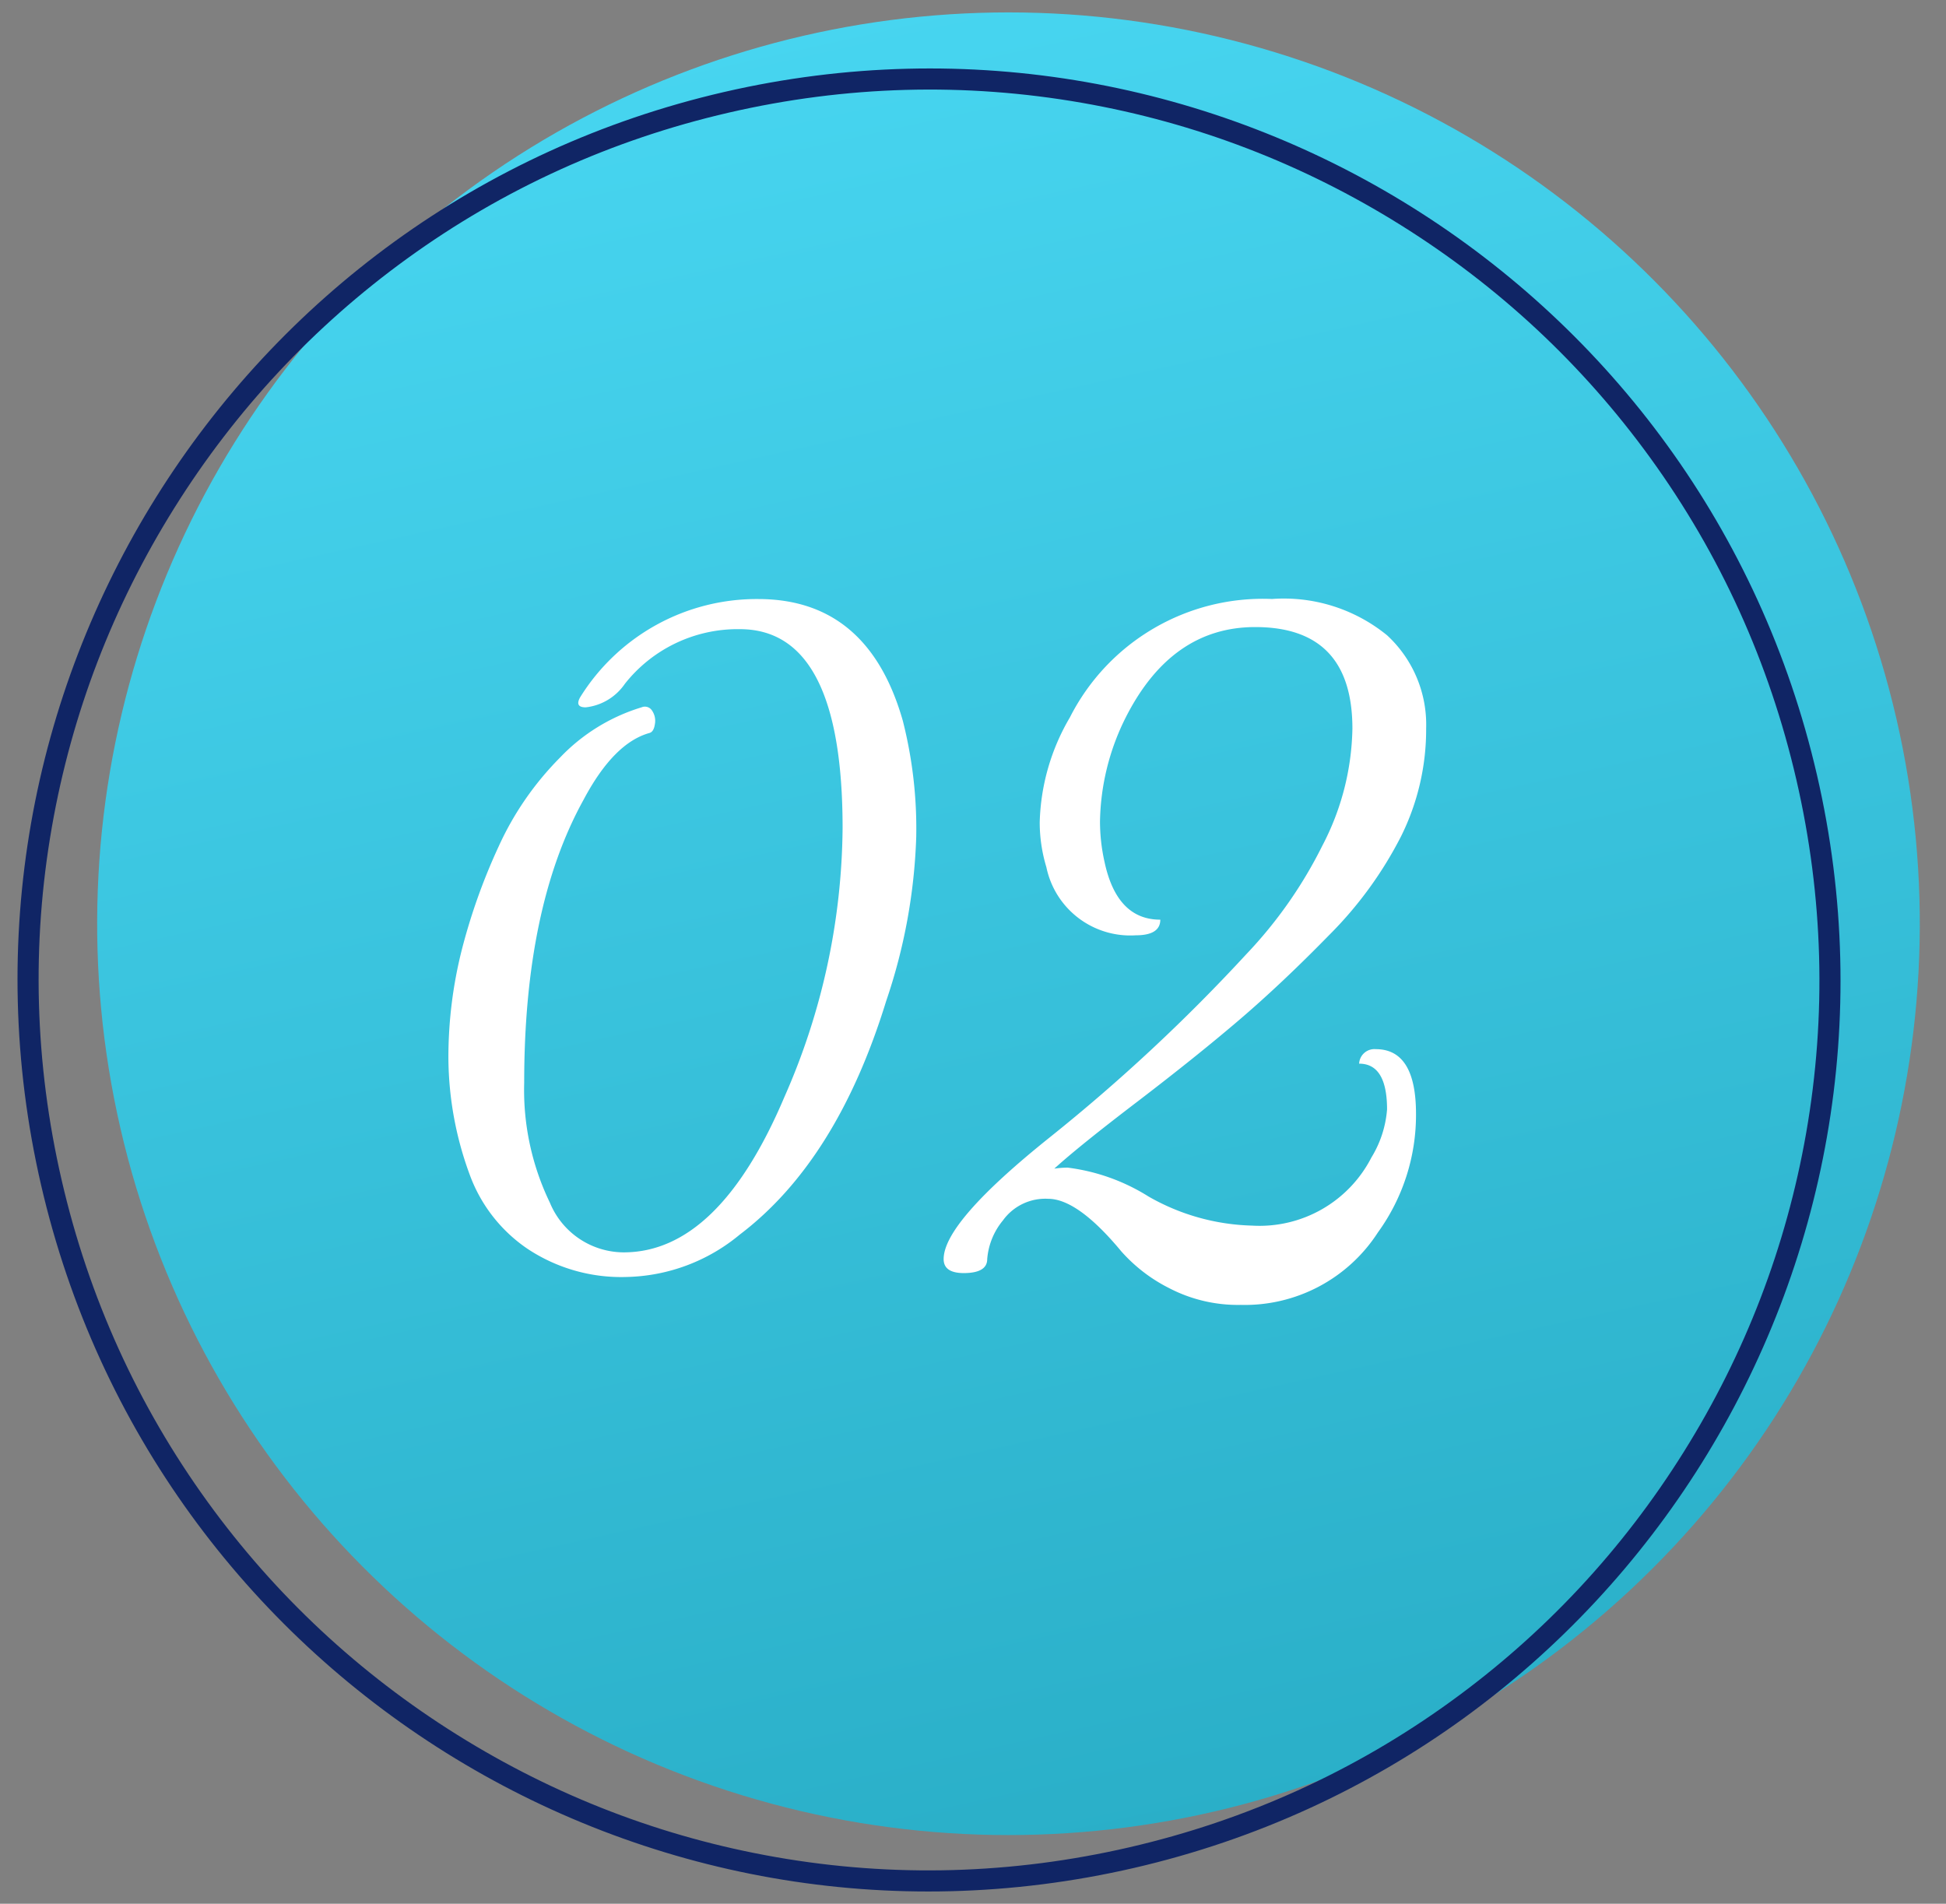 <svg xmlns="http://www.w3.org/2000/svg" xmlns:xlink="http://www.w3.org/1999/xlink" width="92" height="90" viewBox="0 0 92 90">
  <rect x="0" y="0" width="92" height="90" fill="#808080" stroke="none"/>
  <defs>
    <clipPath id="clip-path">
      <rect id="長方形_1903" data-name="長方形 1903" width="92" height="90" transform="translate(250 2040)" fill="#fff" stroke="#707070" stroke-width="1" opacity="0.605"/>
    </clipPath>
    <linearGradient id="linear-gradient" x1="0.5" x2="0.5" y2="1" gradientUnits="objectBoundingBox">
      <stop offset="0" stop-color="#47d5f0"/>
      <stop offset="1" stop-color="#2aafc8"/>
    </linearGradient>
  </defs>
  <g id="マスクグループ_2" data-name="マスクグループ 2" transform="translate(-250 -2040)" clip-path="url(#clip-path)">
    <ellipse id="楕円形_83" data-name="楕円形 83" cx="43.083" cy="43.083" rx="43.083" ry="43.083" transform="translate(246.007 2051.383) rotate(-13)" fill="url(#linear-gradient)"/>
    <g id="パス_12162" data-name="パス 12162" transform="translate(242.25 2054.042) rotate(-13)" fill="none">
      <path d="M43.083,0A43.083,43.083,0,1,1,0,43.083,43.083,43.083,0,0,1,43.083,0Z" stroke="none"/>
      <path d="M 43.083 1 C 37.402 1 31.891 2.113 26.704 4.307 C 21.693 6.427 17.192 9.461 13.327 13.326 C 9.461 17.192 6.427 21.692 4.307 26.703 C 2.113 31.891 1 37.402 1 43.083 C 1 48.765 2.113 54.276 4.307 59.463 C 6.426 64.474 9.461 68.975 13.326 72.84 C 17.191 76.705 21.692 79.74 26.703 81.859 C 31.891 84.054 37.402 85.166 43.084 85.166 C 48.765 85.166 54.276 84.054 59.463 81.859 C 64.474 79.74 68.975 76.705 72.84 72.84 C 76.706 68.975 79.74 64.474 81.86 59.463 C 84.054 54.275 85.167 48.764 85.167 43.083 C 85.167 37.402 84.054 31.89 81.86 26.703 C 79.741 21.692 76.706 17.191 72.841 13.326 C 68.976 9.461 64.475 6.426 59.464 4.307 C 54.276 2.113 48.765 1 43.083 1 M 43.083 5.340576171875e-05 C 43.085 5.340576171875e-05 43.082 5.340576171875e-05 43.083 5.340576171875e-05 C 66.878 0 86.167 19.289 86.167 43.083 C 86.167 66.876 66.876 86.166 43.084 86.166 C 43.082 86.166 43.085 86.166 43.084 86.166 C 19.289 86.166 0 66.877 6.103515625e-05 43.083 C 7.62939453125e-06 19.29 19.291 5.340576171875e-05 43.083 5.340576171875e-05 Z" stroke="none" fill="#102565"/>
    </g>
    <path id="パス_12219" data-name="パス 12219" d="M-7.009-20.856q0-9.4-4.858-9.4a6.8,6.8,0,0,0-5.438,2.587,2.583,2.583,0,0,1-1.848,1.109q-.528,0-.264-.475A9.828,9.828,0,0,1-11-31.68q5.2,0,6.838,5.755a20.656,20.656,0,0,1,.634,5.491A26.646,26.646,0,0,1-4.95-12.672q-2.323,7.55-6.917,11.035A8.649,8.649,0,0,1-17.226.37a8,8,0,0,1-4.7-1.346,7.225,7.225,0,0,1-2.719-3.511,16.138,16.138,0,0,1-1-5.465,20.729,20.729,0,0,1,.634-5.148,28.411,28.411,0,0,1,1.742-4.884,14.428,14.428,0,0,1,2.9-4.2,8.873,8.873,0,0,1,3.854-2.376.4.4,0,0,1,.5.158.854.854,0,0,1,.132.634q-.053.37-.264.422-1.69.475-3.115,3.168-2.8,5.069-2.8,13.358a12.234,12.234,0,0,0,1.214,5.676,3.789,3.789,0,0,0,3.485,2.35q4.488,0,7.6-7.339A32.018,32.018,0,0,0-7.009-20.856ZM18.2-10.4q1.9,0,1.9,3.062a9.467,9.467,0,0,1-1.8,5.6A7.491,7.491,0,0,1,11.814,1.69,7.044,7.044,0,0,1,8.435.9,7.557,7.557,0,0,1,6.164-.845Q4.105-3.326,2.706-3.326A2.47,2.47,0,0,0,.568-2.3,3.269,3.269,0,0,0-.172-.475q0,.634-1.03.66t-1.03-.66q0-1.742,5.016-5.755a83.949,83.949,0,0,0,9.293-8.659,20.956,20.956,0,0,0,3.59-5.122,12.36,12.36,0,0,0,1.426-5.544q0-4.8-4.594-4.8-3.96,0-6.125,4.277a11.335,11.335,0,0,0-1.214,4.91,8.738,8.738,0,0,0,.211,1.9q.581,2.746,2.64,2.746,0,.739-1.162.739a4.05,4.05,0,0,1-4.224-3.221A7.317,7.317,0,0,1,2.31-21.12a10.294,10.294,0,0,1,1.426-4.963,10.234,10.234,0,0,1,9.557-5.6,7.725,7.725,0,0,1,5.438,1.716,5.747,5.747,0,0,1,1.848,4.409,11.344,11.344,0,0,1-1.188,5.1,18.453,18.453,0,0,1-3.406,4.673q-2.218,2.27-4.224,3.986t-4.8,3.854Q4.158-5.808,3-4.752A4.581,4.581,0,0,1,3.63-4.8,9.369,9.369,0,0,1,7.458-3.432a10.358,10.358,0,0,0,4.884,1.373,5.945,5.945,0,0,0,5.65-3.221,5.1,5.1,0,0,0,.739-2.27q0-2.165-1.32-2.165A.723.723,0,0,1,18.2-10.4Z" transform="translate(296.844 2100)" fill="#fff"/>
  </g>
</svg>
